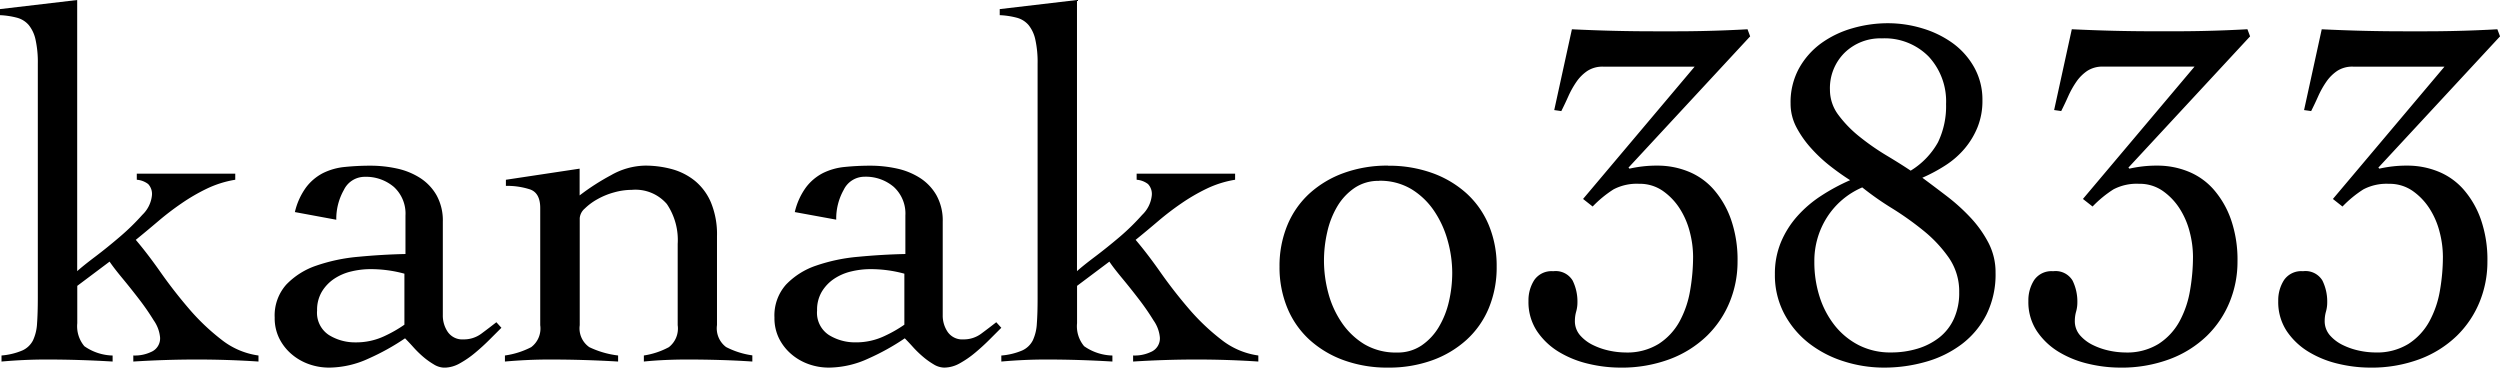 <svg xmlns="http://www.w3.org/2000/svg" width="143.579" height="21.112" viewBox="0 0 143.579 21.112">
  <path id="パス_266" data-name="パス 266" d="M-72.239-.232a3.835,3.835,0,0,0,1.2-.29,1.271,1.271,0,0,0,.609-.58,2.608,2.608,0,0,0,.232-.972q.043-.594.044-1.464V-16.994a5.988,5.988,0,0,0-.131-1.377,2,2,0,0,0-.392-.841,1.343,1.343,0,0,0-.681-.42,4.578,4.578,0,0,0-.972-.145v-.348l4.437-.522V-5.075q.319-.29,1.029-.827t1.436-1.16a13.087,13.087,0,0,0,1.276-1.247A1.8,1.8,0,0,0-63.6-9.425a.828.828,0,0,0-.217-.653,1.233,1.233,0,0,0-.653-.247v-.348h5.655v.348a6.006,6.006,0,0,0-1.624.508,10.869,10.869,0,0,0-1.45.841q-.7.478-1.349,1.03t-1.29,1.073q.667.783,1.421,1.856t1.624,2.088a12.472,12.472,0,0,0,1.87,1.784,4.381,4.381,0,0,0,2.132.914V.116q-.87-.058-1.754-.087T-61.016,0q-.928,0-1.827.029T-64.67.116V-.232a2.169,2.169,0,0,0,1.015-.2.843.843,0,0,0,.522-.841,2.022,2.022,0,0,0-.362-.971,13.866,13.866,0,0,0-.841-1.218q-.479-.624-.971-1.218t-.725-.943l-1.856,1.392v2.146a1.781,1.781,0,0,0,.406,1.319,2.936,2.936,0,0,0,1.624.536V.116q-.957-.058-1.9-.087T-69.658,0q-.667,0-1.29.029t-1.291.087ZM-55.39-8.468A3.882,3.882,0,0,1-54.738-9.9a2.857,2.857,0,0,1,.972-.812,3.6,3.6,0,0,1,1.247-.348,14.3,14.3,0,0,1,1.479-.072,7.064,7.064,0,0,1,1.493.159,4.07,4.07,0,0,1,1.334.536,2.877,2.877,0,0,1,.957,1,2.983,2.983,0,0,1,.362,1.523v5.365a1.669,1.669,0,0,0,.29.972,1.016,1.016,0,0,0,.9.421,1.682,1.682,0,0,0,1.03-.334q.449-.333.855-.652l.29.319-.682.681q-.391.392-.826.754a5.566,5.566,0,0,1-.884.609,1.831,1.831,0,0,1-.884.247,1.2,1.2,0,0,1-.609-.189,4.4,4.4,0,0,1-.624-.449A6.1,6.1,0,0,1-48.6-.725q-.261-.29-.464-.493a13.34,13.34,0,0,1-2.088,1.16,5.492,5.492,0,0,1-2.262.522,3.45,3.45,0,0,1-1.175-.2,3.123,3.123,0,0,1-1-.58,2.884,2.884,0,0,1-.7-.9,2.623,2.623,0,0,1-.261-1.189,2.663,2.663,0,0,1,.667-1.9,4.293,4.293,0,0,1,1.726-1.088A10.066,10.066,0,0,1-51.75-5.9q1.348-.13,2.711-.16v-2.2a2.073,2.073,0,0,0-.667-1.653,2.471,2.471,0,0,0-1.682-.58,1.326,1.326,0,0,0-1.189.754,3.361,3.361,0,0,0-.435,1.711ZM-49.1-4.93a7.352,7.352,0,0,0-1.943-.261,4.767,4.767,0,0,0-1.1.13,3.012,3.012,0,0,0-.986.421,2.36,2.36,0,0,0-.71.74,2.042,2.042,0,0,0-.276,1.087,1.522,1.522,0,0,0,.681,1.407,2.841,2.841,0,0,0,1.523.421,3.8,3.8,0,0,0,1.7-.377A7.469,7.469,0,0,0-49.1-2Zm5.829-5.394,4.234-.638v1.537a13.121,13.121,0,0,1,1.8-1.16,4.078,4.078,0,0,1,1.943-.551,5.835,5.835,0,0,1,1.551.2,3.623,3.623,0,0,1,1.319.667,3.251,3.251,0,0,1,.928,1.247,4.786,4.786,0,0,1,.348,1.943v5.1a1.341,1.341,0,0,0,.522,1.262,4.685,4.685,0,0,0,1.508.478V.116q-.841-.058-1.8-.087T-32.857,0q-.667,0-1.291.029t-1.2.087V-.232a4.429,4.429,0,0,0,1.436-.478,1.357,1.357,0,0,0,.507-1.262V-6.641a3.691,3.691,0,0,0-.623-2.291,2.381,2.381,0,0,0-2.016-.812,3.785,3.785,0,0,0-1.015.145,4.227,4.227,0,0,0-.957.392,3.362,3.362,0,0,0-.725.536.815.815,0,0,0-.29.551v6.148a1.313,1.313,0,0,0,.551,1.262,5.243,5.243,0,0,0,1.653.478V.116q-.986-.058-1.958-.087T-40.745,0q-.667,0-1.291.029t-1.291.087V-.232a4.685,4.685,0,0,0,1.508-.478A1.341,1.341,0,0,0-41.3-1.972V-8.7q0-.87-.594-1.073a4.261,4.261,0,0,0-1.378-.2ZM-26.68-8.468A3.882,3.882,0,0,1-26.028-9.9a2.856,2.856,0,0,1,.972-.812,3.6,3.6,0,0,1,1.247-.348,14.3,14.3,0,0,1,1.479-.072,7.064,7.064,0,0,1,1.493.159,4.07,4.07,0,0,1,1.334.536,2.877,2.877,0,0,1,.957,1,2.983,2.983,0,0,1,.362,1.523v5.365a1.669,1.669,0,0,0,.29.972,1.016,1.016,0,0,0,.9.421,1.682,1.682,0,0,0,1.029-.334q.449-.333.856-.652l.29.319-.681.681q-.392.392-.826.754a5.566,5.566,0,0,1-.885.609A1.831,1.831,0,0,1-18.1.464a1.2,1.2,0,0,1-.609-.189,4.4,4.4,0,0,1-.624-.449,6.1,6.1,0,0,1-.566-.551q-.261-.29-.464-.493a13.34,13.34,0,0,1-2.088,1.16,5.492,5.492,0,0,1-2.262.522,3.45,3.45,0,0,1-1.174-.2,3.123,3.123,0,0,1-1-.58,2.884,2.884,0,0,1-.7-.9,2.623,2.623,0,0,1-.261-1.189,2.663,2.663,0,0,1,.667-1.9,4.293,4.293,0,0,1,1.726-1.088A10.066,10.066,0,0,1-23.041-5.9q1.349-.13,2.712-.16v-2.2A2.073,2.073,0,0,0-21-9.918a2.471,2.471,0,0,0-1.682-.58,1.326,1.326,0,0,0-1.189.754A3.361,3.361,0,0,0-24.3-8.033Zm6.293,3.538a7.352,7.352,0,0,0-1.943-.261,4.767,4.767,0,0,0-1.1.13,3.012,3.012,0,0,0-.986.421,2.36,2.36,0,0,0-.71.74A2.042,2.042,0,0,0-25.4-2.813a1.522,1.522,0,0,0,.682,1.407A2.841,2.841,0,0,0-23.2-.986a3.8,3.8,0,0,0,1.7-.377A7.469,7.469,0,0,0-20.387-2Zm5.568,4.7a3.835,3.835,0,0,0,1.2-.29,1.271,1.271,0,0,0,.609-.58,2.608,2.608,0,0,0,.232-.972q.044-.594.043-1.464V-16.994a5.988,5.988,0,0,0-.13-1.377,2,2,0,0,0-.391-.841,1.343,1.343,0,0,0-.682-.42,4.578,4.578,0,0,0-.972-.145v-.348l4.437-.522V-5.075q.319-.29,1.03-.827T-8-7.061A13.087,13.087,0,0,0-6.728-8.309a1.8,1.8,0,0,0,.551-1.116.828.828,0,0,0-.217-.653,1.233,1.233,0,0,0-.653-.247v-.348h5.655v.348a6.006,6.006,0,0,0-1.624.508,10.869,10.869,0,0,0-1.45.841q-.7.478-1.348,1.03T-7.105-6.873q.667.783,1.421,1.856T-4.06-2.929A12.472,12.472,0,0,0-2.19-1.146,4.381,4.381,0,0,0-.058-.232V.116Q-.928.058-1.813.029T-3.6,0q-.928,0-1.827.029T-7.25.116V-.232a2.169,2.169,0,0,0,1.015-.2.843.843,0,0,0,.522-.841,2.022,2.022,0,0,0-.363-.971,13.867,13.867,0,0,0-.841-1.218q-.478-.624-.971-1.218t-.725-.943l-1.856,1.392v2.146a1.781,1.781,0,0,0,.406,1.319,2.936,2.936,0,0,0,1.624.536V.116Q-9.4.058-10.339.029T-12.238,0q-.667,0-1.29.029t-1.29.087Zm22.214-10.9a7.316,7.316,0,0,1,2.538.42A5.91,5.91,0,0,1,11.9-9.541,5.111,5.111,0,0,1,13.18-7.714a6.1,6.1,0,0,1,.45,2.378,6.1,6.1,0,0,1-.45,2.378A5.11,5.11,0,0,1,11.9-1.131,5.91,5.91,0,0,1,9.932.043,7.316,7.316,0,0,1,7.395.464,7.316,7.316,0,0,1,4.857.043,5.91,5.91,0,0,1,2.885-1.131,5.111,5.111,0,0,1,1.609-2.958a6.1,6.1,0,0,1-.45-2.378,6.1,6.1,0,0,1,.45-2.378A5.111,5.111,0,0,1,2.885-9.541a5.91,5.91,0,0,1,1.972-1.174A7.316,7.316,0,0,1,7.395-11.136Zm-.522.87a2.433,2.433,0,0,0-1.406.406A3.344,3.344,0,0,0,4.48-8.8,5.025,5.025,0,0,0,3.9-7.322a7.35,7.35,0,0,0-.188,1.638,7.2,7.2,0,0,0,.246,1.856,5.514,5.514,0,0,0,.769,1.7,4.226,4.226,0,0,0,1.3,1.247,3.547,3.547,0,0,0,1.885.479A2.433,2.433,0,0,0,9.323-.812a3.344,3.344,0,0,0,.986-1.058,5.041,5.041,0,0,0,.58-1.465,7.286,7.286,0,0,0,.189-1.653,6.883,6.883,0,0,0-.261-1.841,5.753,5.753,0,0,0-.783-1.711A4.226,4.226,0,0,0,8.729-9.788,3.49,3.49,0,0,0,6.873-10.266ZM28.188-18.56,21.2-11.02l.058.058a6.972,6.972,0,0,1,1.624-.174,4.679,4.679,0,0,1,1.74.333,3.853,3.853,0,0,1,1.465,1.029,5.266,5.266,0,0,1,1,1.726,7.039,7.039,0,0,1,.377,2.421,6.084,6.084,0,0,1-.45,2.32,5.737,5.737,0,0,1-1.305,1.943A6.186,6.186,0,0,1,23.591-.029a7.884,7.884,0,0,1-2.885.493,7.871,7.871,0,0,1-1.8-.218,5.834,5.834,0,0,1-1.7-.682A4.013,4.013,0,0,1,15.95-1.624a3.02,3.02,0,0,1-.493-1.74,2.142,2.142,0,0,1,.333-1.2,1.2,1.2,0,0,1,1.087-.507,1.133,1.133,0,0,1,1.116.536,2.727,2.727,0,0,1,.276,1.261,1.943,1.943,0,0,1-.073.522,1.943,1.943,0,0,0-.073.522,1.233,1.233,0,0,0,.3.841,2.344,2.344,0,0,0,.754.565,4.013,4.013,0,0,0,.942.319,4.491,4.491,0,0,0,.9.1A3.432,3.432,0,0,0,22.939-.9a3.582,3.582,0,0,0,1.189-1.276,5.628,5.628,0,0,0,.609-1.769,11.327,11.327,0,0,0,.174-1.972,5.7,5.7,0,0,0-.188-1.406,4.555,4.555,0,0,0-.58-1.348,3.6,3.6,0,0,0-.972-1.015,2.316,2.316,0,0,0-1.363-.406,2.863,2.863,0,0,0-1.465.319,6.445,6.445,0,0,0-1.2.986l-.551-.435L25-16.82H19.749a1.589,1.589,0,0,0-.913.247,2.39,2.39,0,0,0-.624.623,5.228,5.228,0,0,0-.464.827q-.2.449-.406.855l-.406-.058,1.015-4.64q1.218.058,2.378.087t2.378.029h1.2q.711,0,1.465-.015t1.465-.044q.71-.029,1.2-.058Zm12.006,14.7A3.394,3.394,0,0,0,39.6-5.844a7.562,7.562,0,0,0-1.45-1.551,17.5,17.5,0,0,0-1.813-1.29,17,17,0,0,1-1.711-1.2A4.5,4.5,0,0,0,32.6-8.164a4.648,4.648,0,0,0-.725,2.538,6.518,6.518,0,0,0,.3,2.016,5.186,5.186,0,0,0,.87,1.653A4.221,4.221,0,0,0,34.423-.826a3.978,3.978,0,0,0,1.856.42A5.176,5.176,0,0,0,37.8-.624a3.8,3.8,0,0,0,1.247-.638,2.893,2.893,0,0,0,.841-1.073A3.567,3.567,0,0,0,40.194-3.857ZM39.44-14.674a3.776,3.776,0,0,0-1-2.726,3.542,3.542,0,0,0-2.682-1.044,2.934,2.934,0,0,0-2.146.826,2.858,2.858,0,0,0-.841,2.132,2.389,2.389,0,0,0,.493,1.45,6.723,6.723,0,0,0,1.218,1.247A13.8,13.8,0,0,0,36-11.731q.8.478,1.407.884a4.439,4.439,0,0,0,1.566-1.624A4.764,4.764,0,0,0,39.44-14.674Zm2.842,9.686a5.2,5.2,0,0,1-.522,2.407,4.929,4.929,0,0,1-1.421,1.7A6.214,6.214,0,0,1,38.28.13a8.668,8.668,0,0,1-2.407.334A7.556,7.556,0,0,1,33.553.1a6.36,6.36,0,0,1-2-1.044,5.277,5.277,0,0,1-1.406-1.682A4.741,4.741,0,0,1,29.609-4.9a4.7,4.7,0,0,1,.348-1.841A5.348,5.348,0,0,1,30.9-8.236,6.754,6.754,0,0,1,32.277-9.41,11.277,11.277,0,0,1,33.93-10.3q-.551-.348-1.146-.812a8.531,8.531,0,0,1-1.1-1.03,5.875,5.875,0,0,1-.841-1.2,2.9,2.9,0,0,1-.333-1.363A4.048,4.048,0,0,1,31-16.733a4.453,4.453,0,0,1,1.276-1.436,5.753,5.753,0,0,1,1.784-.855,7.307,7.307,0,0,1,2.044-.29,6.811,6.811,0,0,1,1.958.29,5.814,5.814,0,0,1,1.74.841,4.316,4.316,0,0,1,1.247,1.392,3.8,3.8,0,0,1,.479,1.914,4.029,4.029,0,0,1-.276,1.523,4.544,4.544,0,0,1-.739,1.232,4.924,4.924,0,0,1-1.088.957,9.413,9.413,0,0,1-1.348.725q.667.493,1.407,1.059a11.048,11.048,0,0,1,1.363,1.233A6.5,6.5,0,0,1,41.876-6.7,3.661,3.661,0,0,1,42.282-4.988ZM56.9-18.56l-6.989,7.54.058.058a6.972,6.972,0,0,1,1.624-.174,4.679,4.679,0,0,1,1.74.333A3.853,3.853,0,0,1,54.8-9.773a5.266,5.266,0,0,1,1,1.726,7.039,7.039,0,0,1,.377,2.421,6.084,6.084,0,0,1-.45,2.32,5.737,5.737,0,0,1-1.305,1.943A6.186,6.186,0,0,1,52.3-.029a7.884,7.884,0,0,1-2.885.493,7.871,7.871,0,0,1-1.8-.218,5.834,5.834,0,0,1-1.7-.682A4.013,4.013,0,0,1,44.66-1.624a3.02,3.02,0,0,1-.493-1.74,2.142,2.142,0,0,1,.333-1.2,1.2,1.2,0,0,1,1.087-.507,1.133,1.133,0,0,1,1.117.536,2.727,2.727,0,0,1,.276,1.261,1.943,1.943,0,0,1-.072.522,1.943,1.943,0,0,0-.073.522,1.233,1.233,0,0,0,.3.841,2.344,2.344,0,0,0,.754.565,4.013,4.013,0,0,0,.942.319,4.491,4.491,0,0,0,.9.1A3.432,3.432,0,0,0,51.649-.9a3.582,3.582,0,0,0,1.189-1.276,5.628,5.628,0,0,0,.609-1.769,11.327,11.327,0,0,0,.174-1.972,5.7,5.7,0,0,0-.188-1.406,4.555,4.555,0,0,0-.58-1.348,3.6,3.6,0,0,0-.972-1.015,2.316,2.316,0,0,0-1.363-.406,2.863,2.863,0,0,0-1.464.319,6.444,6.444,0,0,0-1.2.986L47.3-9.222l6.409-7.6H48.459a1.589,1.589,0,0,0-.914.247,2.39,2.39,0,0,0-.623.623,5.228,5.228,0,0,0-.464.827q-.2.449-.406.855l-.406-.058,1.015-4.64q1.218.058,2.378.087t2.378.029h1.2q.711,0,1.465-.015t1.465-.044q.711-.029,1.2-.058Zm14.355,0-6.989,7.54.058.058a6.972,6.972,0,0,1,1.624-.174,4.679,4.679,0,0,1,1.74.333,3.853,3.853,0,0,1,1.465,1.029,5.266,5.266,0,0,1,1,1.726,7.039,7.039,0,0,1,.377,2.421,6.084,6.084,0,0,1-.449,2.32,5.737,5.737,0,0,1-1.305,1.943A6.186,6.186,0,0,1,66.657-.029a7.884,7.884,0,0,1-2.885.493,7.871,7.871,0,0,1-1.8-.218,5.834,5.834,0,0,1-1.7-.682,4.013,4.013,0,0,1-1.262-1.189,3.02,3.02,0,0,1-.493-1.74,2.142,2.142,0,0,1,.333-1.2,1.2,1.2,0,0,1,1.087-.507,1.133,1.133,0,0,1,1.117.536,2.727,2.727,0,0,1,.276,1.261,1.943,1.943,0,0,1-.072.522,1.943,1.943,0,0,0-.073.522,1.233,1.233,0,0,0,.3.841,2.344,2.344,0,0,0,.754.565,4.013,4.013,0,0,0,.942.319,4.491,4.491,0,0,0,.9.1A3.433,3.433,0,0,0,66-.9a3.582,3.582,0,0,0,1.189-1.276A5.628,5.628,0,0,0,67.8-3.944a11.326,11.326,0,0,0,.174-1.972,5.7,5.7,0,0,0-.188-1.406,4.555,4.555,0,0,0-.58-1.348,3.6,3.6,0,0,0-.972-1.015,2.316,2.316,0,0,0-1.363-.406,2.863,2.863,0,0,0-1.464.319,6.444,6.444,0,0,0-1.2.986l-.551-.435,6.409-7.6H62.814a1.589,1.589,0,0,0-.914.247,2.39,2.39,0,0,0-.623.623,5.228,5.228,0,0,0-.464.827q-.2.449-.406.855L60-14.326l1.015-4.64q1.218.058,2.378.087t2.378.029h1.2q.711,0,1.465-.015t1.465-.044q.711-.029,1.2-.058Z" transform="translate(72.326 20.648)"/>
</svg>
